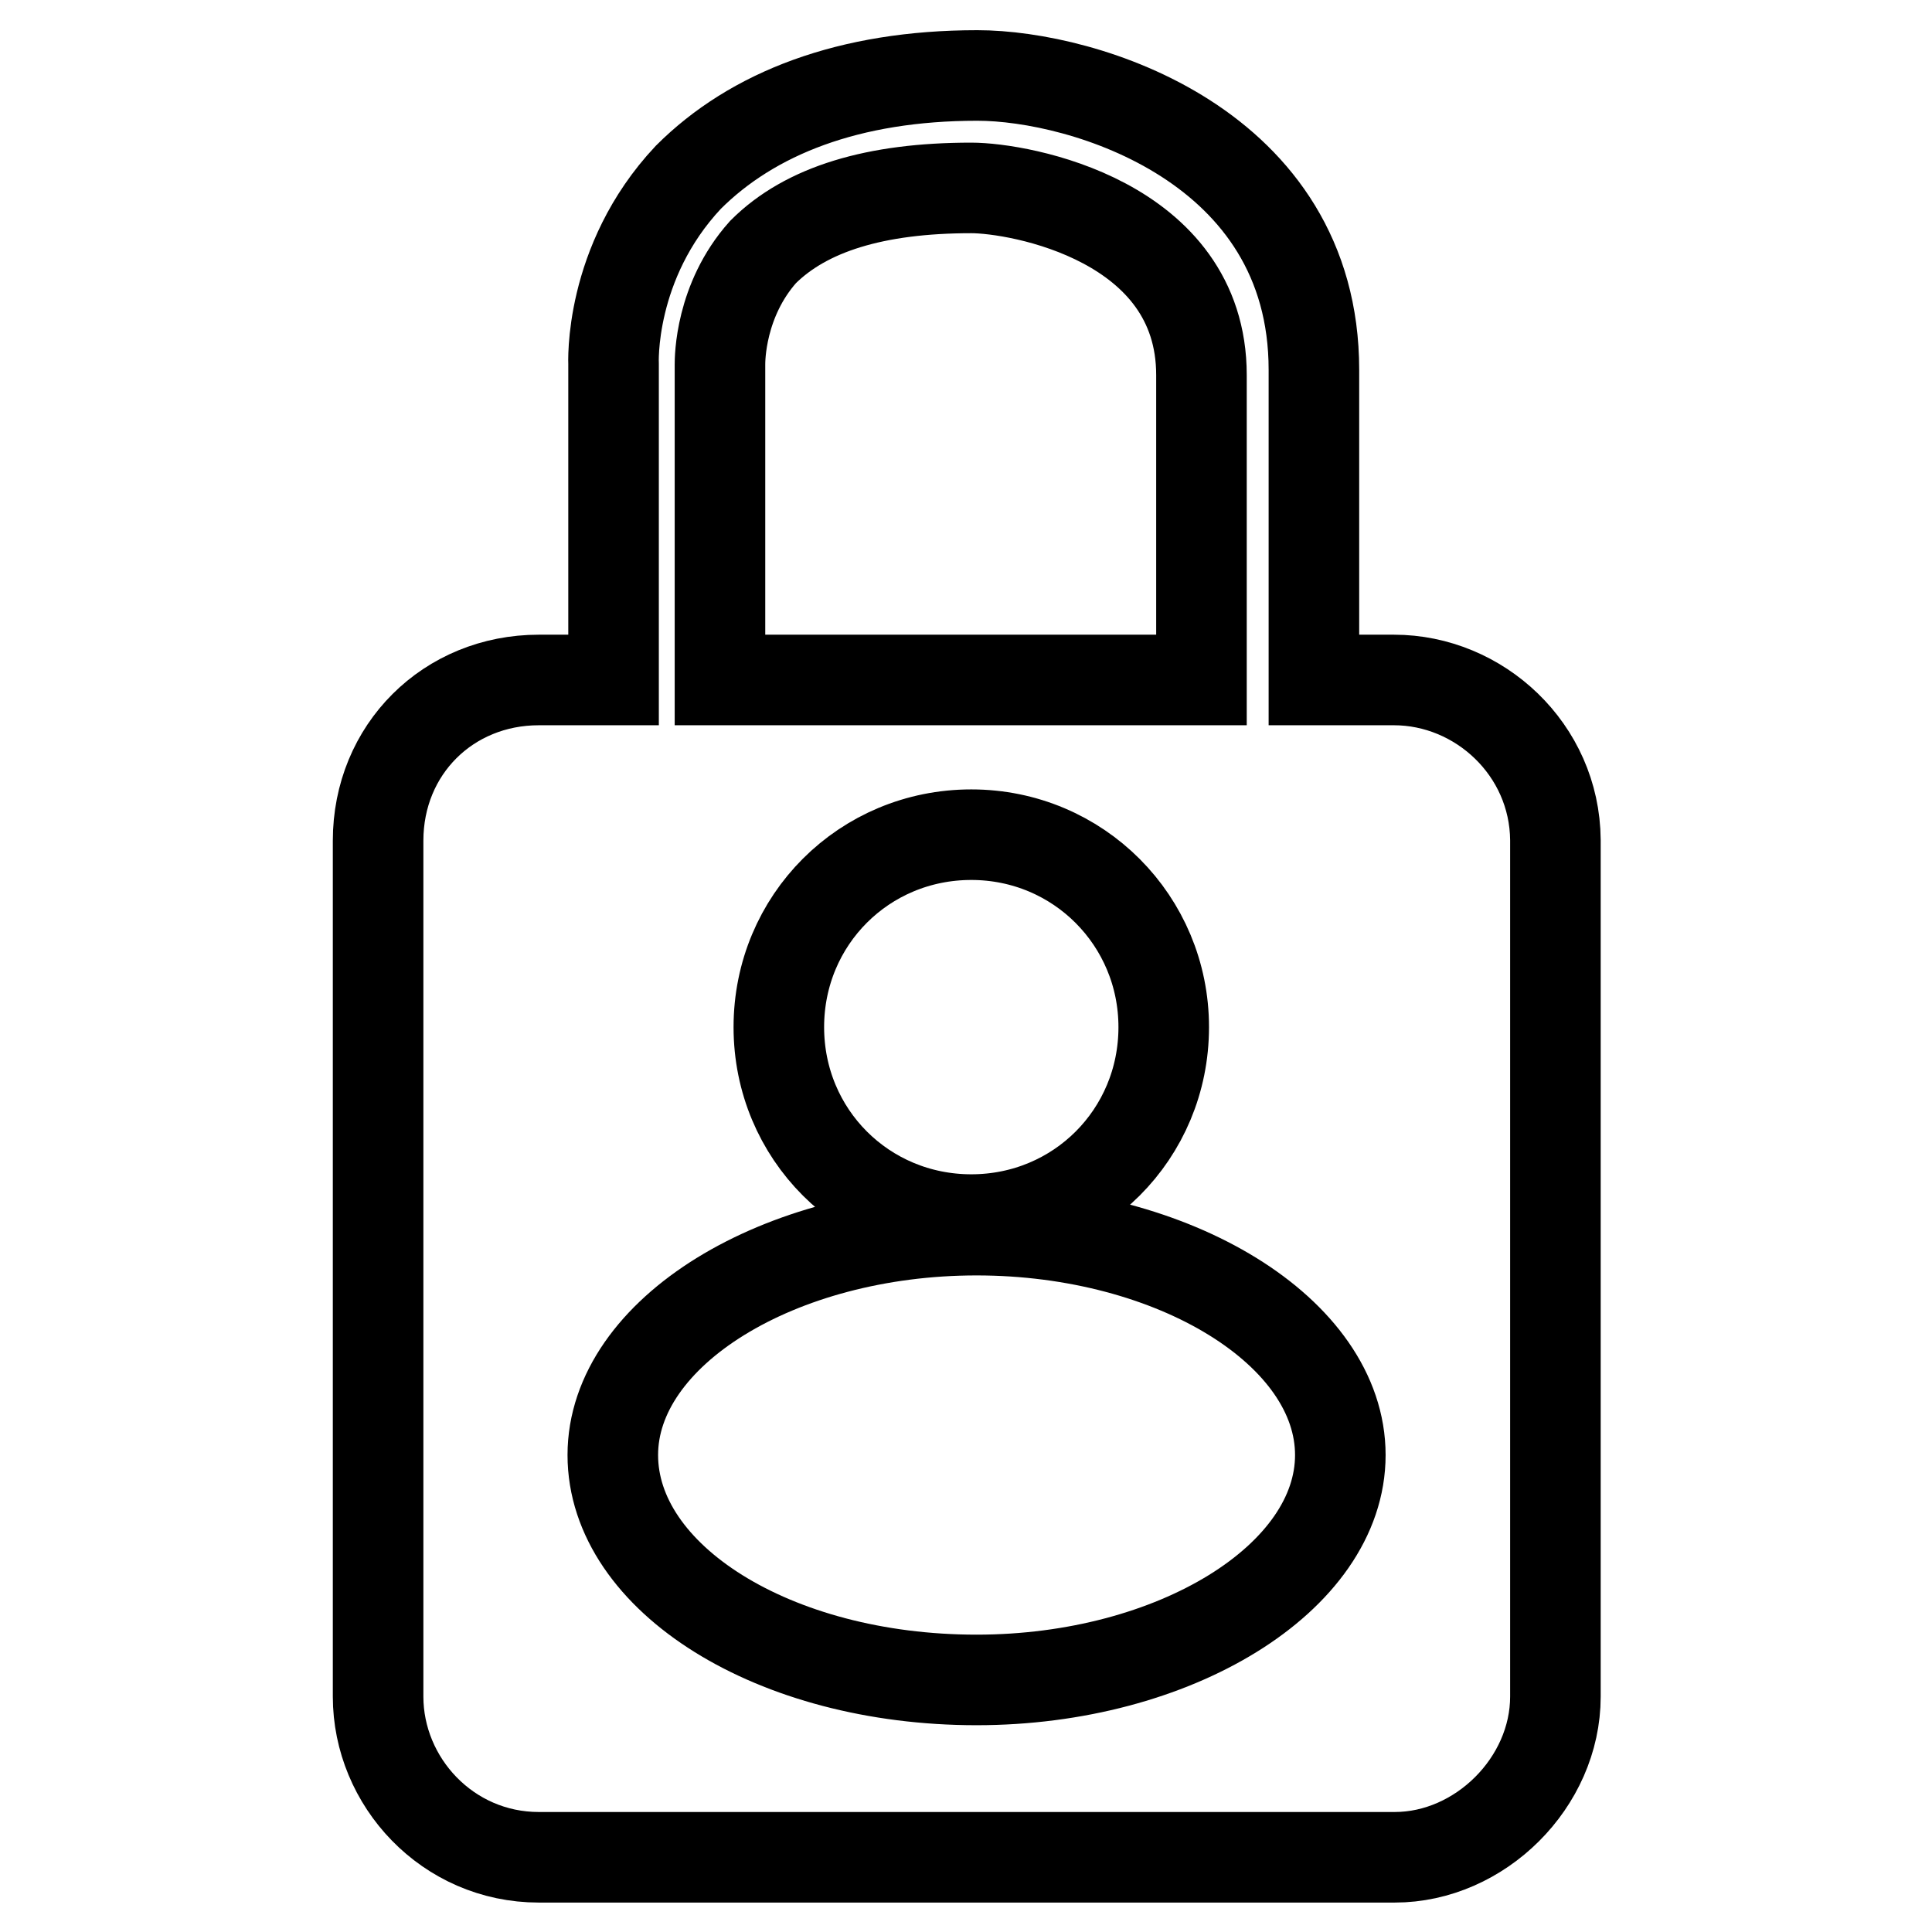 <?xml version="1.0" encoding="utf-8"?>
<!-- Svg Vector Icons : http://www.onlinewebfonts.com/icon -->
<!DOCTYPE svg PUBLIC "-//W3C//DTD SVG 1.1//EN" "http://www.w3.org/Graphics/SVG/1.1/DTD/svg11.dtd">
<svg version="1.1" xmlns="http://www.w3.org/2000/svg" xmlns:xlink="http://www.w3.org/1999/xlink" x="0px" y="0px" viewBox="0 0 256 256" enable-background="new 0 0 256 256" xml:space="preserve">
<g> <path stroke-width="12" fill-opacity="0" stroke="#000000"  d="M184.7,90.1h-10.6V49c0-29.8-30.5-39-44.6-39c-17,0-29.8,5-38.3,13.5c-10.6,11.3-9.9,24.8-9.9,24.8v41.8 h-9.9c-12,0-21.3,9.2-21.3,21.3v113.4c0,11.3,9.2,21.3,21.3,21.3h113.4c11.3,0,21.3-9.9,21.3-21.3V111.3 C206,99.3,196,90.1,184.7,90.1z M95.4,48.3c0-0.7,0-8.5,5.7-14.9c5.7-5.7,14.9-8.5,27.6-8.5c6.4,0,30.5,4.3,30.5,24.8v40.4H95.4 V48.3z M154.2,136.1c0,14.2-11.3,25.5-25.5,25.5s-25.5-11.3-25.5-25.5c0-14.2,11.3-25.5,25.5-25.5S154.2,122,154.2,136.1z  M129.4,222.6c-26.9,0-48.2-13.5-48.2-29.8c0-16.3,22-29.8,48.2-29.8c26.2,0,48.2,13.5,48.2,29.8 C177.6,209.1,155.6,222.6,129.4,222.6z"/></g>
</svg>